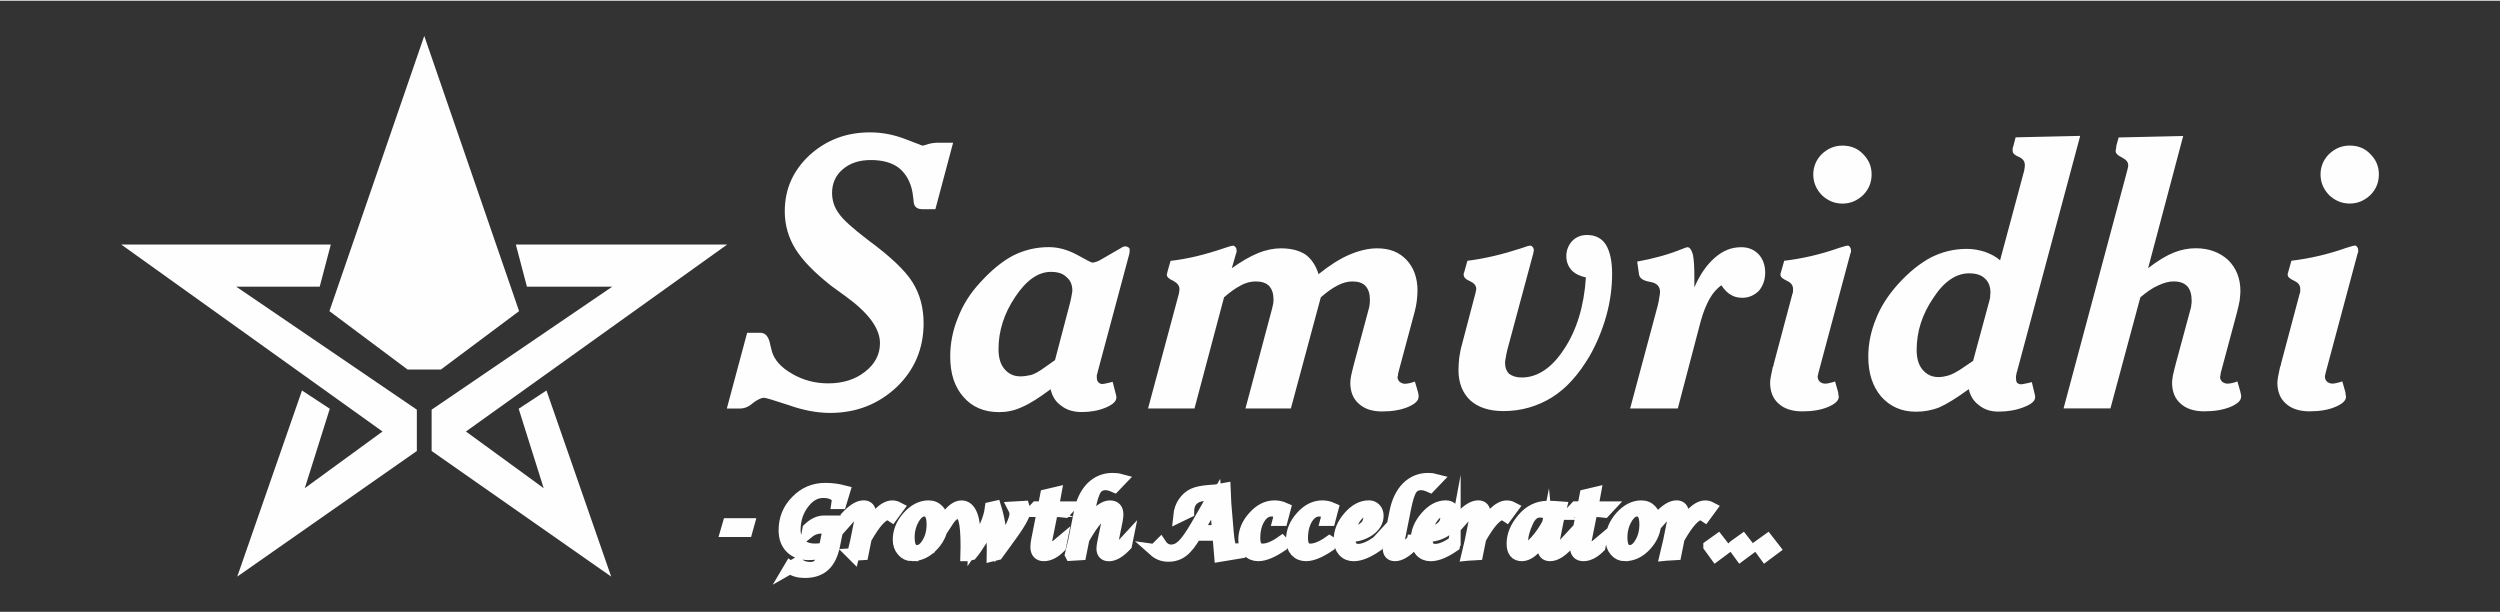 <?xml version="1.0" encoding="UTF-8"?>
<!DOCTYPE svg PUBLIC "-//W3C//DTD SVG 1.1//EN" "http://www.w3.org/Graphics/SVG/1.1/DTD/svg11.dtd">
<!-- Creator: CorelDRAW 2020 (64-Bit) -->
<svg xmlns="http://www.w3.org/2000/svg" xml:space="preserve" width="0.6in" height="0.147in" version="1.1" style="shape-rendering:geometricPrecision; text-rendering:geometricPrecision; image-rendering:optimizeQuality; fill-rule:evenodd; clip-rule:evenodd"
viewBox="0 0 599.99 146.66"
 xmlns:xlink="http://www.w3.org/1999/xlink"
 xmlns:xodm="http://www.corel.com/coreldraw/odm/2003">
 <rect x="0" y="0" width="599.99" height="146.66" fill="#333333" stroke="none"/>
 <defs>
  <style type="text/css">
   <![CDATA[
    .str0 {stroke:#FEFEFE;stroke-width:3;stroke-miterlimit:22.926}
    .fil0 {fill:#FEFEFE}
    .fil1 {fill:#FEFEFE;fill-rule:nonzero}
   ]]>
  </style>
 </defs>
 <g id="Layer_x0020_1">
  <g id="_2457105865040">
   <polygon class="fil0" points="79.39,58.52 29.1,58.52 91.8,103.39 73.15,116.99 79.15,97.93 72.48,93.55 56.94,138.21 100.04,108.07 100.04,98.15 56.69,68.63 76.73,68.63 "/>
   <polygon class="fil0" points="123.8,58.52 174.52,58.52 111.82,103.39 130.48,116.99 124.48,97.93 131.15,93.55 146.68,138.21 103.59,108.07 103.59,98.15 146.94,68.63 126.46,68.63 "/>
   <polygon class="fil0" points="101.82,8.45 79.06,74.5 97.82,88.52 101.82,88.52 105.81,88.52 124.58,74.5 "/>
   <path class="fil1" d="M174.44 97.86m0 0l4.87 -18.16 3.19 0c1.24,0 2.04,0.98 2.39,3.02 0.18,0.62 0.27,1.06 0.35,1.41 0.62,2.13 2.22,3.9 4.87,5.41 2.57,1.51 5.49,2.3 8.68,2.3 3.54,0 6.56,-0.97 8.86,-2.83 2.39,-1.86 3.54,-4.17 3.54,-6.82 0,-3.54 -2.74,-7.26 -8.24,-11.25 -1.5,-1.07 -2.66,-1.95 -3.54,-2.57 -3.9,-3.1 -6.73,-5.94 -8.5,-8.77 -1.69,-2.74 -2.57,-5.76 -2.57,-9.04 0,-5.31 1.95,-9.74 5.93,-13.47 3.99,-3.63 8.77,-5.49 14.53,-5.49 2.83,0 5.67,0.53 8.41,1.59 2.75,1.06 4.17,1.59 4.17,1.59 0.18,0 0.62,-0.09 1.33,-0.35 0.8,-0.26 1.68,-0.35 2.57,-0.35l3.46 0 -4.25 15.95 -3.19 0c-1.33,0 -2.04,-0.71 -2.04,-2.04 -0.09,-0.8 -0.18,-1.5 -0.26,-1.95 -0.44,-2.57 -1.6,-4.52 -3.19,-5.85 -1.69,-1.33 -3.99,-1.95 -6.82,-1.95 -2.75,0 -4.96,0.71 -6.73,2.22 -1.69,1.41 -2.57,3.37 -2.57,5.67 0,1.77 0.53,3.45 1.59,4.87 0.98,1.51 3.37,3.63 7.09,6.47 5.31,3.9 8.86,7.26 10.63,10.1 1.77,2.83 2.66,6.11 2.66,9.83 0,6.02 -2.13,11.17 -6.47,15.33 -4.34,4.07 -9.66,6.2 -15.94,6.2 -3.1,0 -6.47,-0.62 -9.93,-1.86 -3.54,-1.15 -5.49,-1.77 -5.94,-1.77 -0.71,0 -1.59,0.44 -2.66,1.24 -0.97,0.89 -2.04,1.33 -3.1,1.33l-3.19 0zm53.6 0m25.16 -11.61l3.63 -13.82c0.18,-0.62 0.26,-1.24 0.35,-1.68 0.09,-0.54 0.18,-0.89 0.18,-1.15 0,-1.42 -0.44,-2.48 -1.42,-3.28 -0.88,-0.89 -2.13,-1.24 -3.72,-1.24 -3.1,0 -5.93,2.04 -8.59,6.03 -2.66,3.98 -3.99,8.15 -3.99,12.49 0,2.04 0.44,3.63 1.42,4.79 0.97,1.15 2.22,1.77 3.81,1.77 0.97,0 1.86,-0.18 2.66,-0.35 0.8,-0.27 1.59,-0.71 2.39,-1.24l3.28 -2.31zm-1.06 7c-2.75,2.04 -4.96,3.46 -6.82,4.25 -1.86,0.89 -3.72,1.24 -5.58,1.24 -3.54,0 -6.46,-1.24 -8.5,-3.63 -2.13,-2.39 -3.19,-5.58 -3.19,-9.74 0,-3.19 0.62,-6.29 1.86,-9.3 1.15,-3.01 2.92,-5.85 5.31,-8.42 2.66,-2.93 5.23,-5.05 7.89,-6.47 2.66,-1.33 5.49,-2.04 8.59,-2.04 2.3,0 4.52,0.62 6.82,1.86 2.22,1.24 3.46,1.86 3.63,1.86 0.26,0 0.53,-0.09 0.89,-0.18 0.35,-0.09 0.71,-0.27 1.15,-0.53l4.61 -2.66c0.26,-0.18 0.53,-0.35 0.8,-0.44 0.18,-0.09 0.35,-0.09 0.53,-0.09 0.26,0 0.44,0.09 0.71,0.26 0.18,0.09 0.27,0.27 0.27,0.53 0,0.18 0,0.35 0,0.53 0,0.18 -0.09,0.35 -0.09,0.53l-7.53 28.09c-0.09,0.44 -0.18,0.8 -0.26,0.97 0,0.27 0,0.44 0,0.53 0,0.44 0.09,0.89 0.35,1.15 0.26,0.26 0.53,0.44 0.97,0.44 0.27,0 0.62,-0.09 1.06,-0.18 0.35,-0.09 0.89,-0.18 1.42,-0.35l0.89 3.46 0 0.35c0,0.89 -0.89,1.68 -2.57,2.39 -1.69,0.71 -3.63,1.06 -5.67,1.06 -1.95,0 -3.63,-0.44 -4.96,-1.5 -1.33,-0.89 -2.22,-2.3 -2.57,-3.99zm23.39 4.61m0 0l7.35 -27.37c0.09,-0.18 0.09,-0.35 0.09,-0.53 0.09,-0.27 0.09,-0.53 0.09,-0.8 0,-0.8 -0.54,-1.42 -1.51,-1.95 -0.98,-0.44 -1.51,-0.89 -1.51,-1.42 0,-0.09 0,-0.26 0.09,-0.35 0,-0.09 0,-0.09 0,-0.18l0.8 -2.83c4.07,-0.44 8.33,-1.5 12.76,-3.01 1.24,-0.44 1.95,-0.62 2.21,-0.62 0.27,0 0.44,0.09 0.62,0.36 0.18,0.18 0.26,0.44 0.26,0.71 0,0.09 0,0.26 0,0.44 -0.09,0.18 -0.09,0.35 -0.18,0.53l-0.97 3.37c2.21,-1.59 4.34,-2.83 6.29,-3.63 1.95,-0.8 3.81,-1.15 5.5,-1.15 2.48,0 4.43,0.53 5.93,1.51 1.42,1.06 2.48,2.66 3.1,4.69 2.66,-2.13 5.14,-3.72 7.44,-4.69 2.3,-0.98 4.52,-1.51 6.65,-1.51 2.93,0 5.23,0.89 7,2.75 1.77,1.86 2.66,4.34 2.66,7.44 0,0.8 -0.09,1.59 -0.18,2.48 -0.09,0.8 -0.27,1.69 -0.53,2.66l-3.9 14.53c-0.09,0.36 -0.09,0.62 -0.09,0.71 -0.09,0.18 -0.09,0.26 -0.09,0.35 0,0.44 0.18,0.8 0.53,1.15 0.44,0.27 0.8,0.44 1.24,0.44 0.44,0 0.8,-0.09 1.24,-0.18 0.35,-0.09 0.71,-0.18 1.15,-0.35l0.71 2.39c0.09,0.44 0.18,0.71 0.18,0.89 0,0.09 0,0.27 0,0.35 0,0.98 -0.89,1.77 -2.57,2.48 -1.69,0.71 -3.81,1.06 -6.2,1.06 -2.39,0 -4.25,-0.62 -5.58,-1.86 -1.33,-1.15 -2.04,-2.83 -2.04,-5.05 0,-0.44 0.09,-0.97 0.18,-1.59 0.18,-0.71 0.35,-1.68 0.71,-2.93l3.54 -13.2c0.09,-0.27 0.18,-0.62 0.18,-0.89 0.09,-0.36 0.09,-0.8 0.09,-1.42 0,-1.33 -0.35,-2.39 -1.06,-3.19 -0.71,-0.71 -1.69,-1.07 -3.1,-1.07 -1.15,0 -2.3,0.27 -3.63,0.98 -1.24,0.62 -2.57,1.59 -3.99,2.83l-7.18 26.67 -10.9 0 6.38 -23.92c0.09,-0.44 0.18,-0.8 0.26,-1.15 0.09,-0.35 0.09,-0.8 0.09,-1.15 0,-1.33 -0.35,-2.39 -1.06,-3.19 -0.71,-0.71 -1.77,-1.07 -3.19,-1.07 -1.15,0 -2.39,0.27 -3.63,0.98 -1.24,0.62 -2.57,1.59 -3.99,2.83l-7.09 26.67 -11.16 0zm74.5 0m2.13 -35.44c4.26,-0.53 8.59,-1.59 12.94,-3.01 1.15,-0.44 1.86,-0.62 2.13,-0.62 0.27,0 0.44,0.09 0.62,0.36 0.18,0.18 0.26,0.44 0.26,0.71 0,0.18 0,0.26 -0.09,0.44 0,0.18 0,0.35 -0.09,0.53l-6.2 23.04c-0.18,0.71 -0.27,1.33 -0.35,1.77 -0.09,0.53 -0.18,0.89 -0.18,1.15 0,1.24 0.35,2.13 0.98,2.75 0.7,0.53 1.68,0.89 3.01,0.89 3.81,0 7.26,-2.3 10.19,-6.82 3.01,-4.52 4.78,-10.28 5.23,-17.19 -1.5,-0.35 -2.66,-0.89 -3.46,-1.77 -0.8,-0.89 -1.24,-2.04 -1.24,-3.37 0,-1.42 0.54,-2.66 1.42,-3.63 0.98,-0.97 2.13,-1.42 3.54,-1.42 2.04,0 3.55,0.8 4.52,2.3 0.98,1.59 1.51,3.9 1.51,7 0,3.28 -0.44,6.73 -1.42,10.19 -0.98,3.45 -2.31,6.64 -3.99,9.57 -2.57,4.34 -5.49,7.71 -9.04,9.92 -3.46,2.13 -7.35,3.28 -11.61,3.28 -3.46,0 -6.11,-0.89 -7.97,-2.57 -1.86,-1.77 -2.84,-4.16 -2.84,-7.26 0,-0.97 0.09,-2.04 0.18,-3.01 0.18,-1.06 0.35,-2.13 0.62,-3.01l3.19 -12.14c0.09,-0.35 0.18,-0.62 0.18,-0.8 0.09,-0.26 0.09,-0.44 0.09,-0.53 0,-0.8 -0.53,-1.42 -1.51,-1.86 -1.06,-0.44 -1.5,-0.98 -1.5,-1.51 0,-0.18 0,-0.26 0,-0.35 0,0 0,-0.09 0.09,-0.18l0.8 -2.83zm39.07 35.44m11.43 0l-11.43 0 6.65 -24.8c0.18,-0.71 0.27,-1.33 0.35,-1.86 0.09,-0.53 0.18,-0.98 0.18,-1.24 0,-1.42 -0.8,-2.22 -2.39,-2.48 -1.6,-0.27 -2.48,-0.8 -2.66,-1.77l-0.44 -3.1c3.9,-0.71 7.53,-1.68 10.98,-3.1 0.62,-0.27 0.98,-0.35 1.06,-0.35 0.62,0 0.98,0.62 1.33,1.77 0.26,1.24 0.35,3.1 0.35,5.58l0 2.3c1.33,-3.1 3.01,-5.49 4.96,-7.17 1.95,-1.69 3.99,-2.48 6.29,-2.48 1.68,0 3.01,0.53 4.16,1.68 1.06,1.15 1.59,2.66 1.59,4.43 0,1.69 -0.53,3.19 -1.5,4.34 -1.06,1.06 -2.39,1.69 -3.99,1.69 -1.15,0 -2.04,-0.27 -2.74,-0.71 -0.8,-0.44 -1.51,-1.15 -2.3,-2.3 -1.07,0.8 -2.04,1.86 -2.83,3.28 -0.8,1.42 -1.51,3.19 -2.13,5.41l-5.49 20.91zm22.15 0m10.37 -56.17c0,-1.86 0.71,-3.54 2.04,-4.87 1.42,-1.33 3.02,-2.04 4.96,-2.04 1.95,0 3.63,0.62 4.96,2.04 1.33,1.33 2.04,2.92 2.04,4.87 0,1.95 -0.71,3.63 -2.04,4.96 -1.42,1.33 -3.01,2.04 -4.96,2.04 -1.94,0 -3.54,-0.71 -4.96,-2.04 -1.33,-1.42 -2.04,-3.01 -2.04,-4.96zm5.23 49.7l0.71 2.48c0.09,0.35 0.09,0.62 0.09,0.8 0.09,0.18 0.09,0.27 0.09,0.35 0,0.98 -0.89,1.77 -2.57,2.48 -1.69,0.71 -3.72,1.06 -6.2,1.06 -2.39,0 -4.34,-0.62 -5.67,-1.86 -1.33,-1.15 -2.04,-2.83 -2.04,-5.05 0,-0.71 0.26,-1.95 0.62,-3.63 0.18,-0.35 0.27,-0.71 0.27,-0.89l4.43 -16.65c0.09,-0.18 0.09,-0.35 0.18,-0.62 0,-0.18 0,-0.44 0,-0.71 0,-0.89 -0.53,-1.5 -1.5,-1.95 -0.98,-0.44 -1.51,-0.89 -1.51,-1.42 0,-0.18 0,-0.26 0,-0.35 0,0 0.09,-0.09 0.09,-0.18l0.8 -2.83c4.34,-0.53 8.68,-1.5 13.2,-3.1 1.15,-0.35 1.77,-0.54 2.04,-0.54 0.18,0 0.44,0.09 0.53,0.36 0.18,0.18 0.26,0.44 0.26,0.71 0,0.09 0,0.26 0,0.44 -0.09,0.18 -0.09,0.35 -0.18,0.53l-7.62 28.44c-0.09,0.36 -0.09,0.62 -0.18,0.71 0,0.18 0,0.26 0,0.35 0,0.44 0.18,0.8 0.53,1.15 0.35,0.27 0.8,0.44 1.24,0.44 0.44,0 0.8,-0.09 1.15,-0.18 0.44,-0.09 0.8,-0.18 1.24,-0.35zm7.97 6.46m25.16 -11.43l3.72 -13.73c0.18,-0.53 0.26,-0.97 0.35,-1.41 0,-0.53 0.09,-0.89 0.09,-1.24 0,-1.41 -0.44,-2.57 -1.33,-3.37 -0.89,-0.89 -2.22,-1.24 -3.81,-1.24 -3.1,0 -6.02,1.95 -8.59,5.94 -2.66,3.9 -3.98,8.06 -3.98,12.4 0,2.04 0.44,3.63 1.42,4.79 0.97,1.15 2.21,1.77 3.81,1.77 0.89,0 1.68,-0.18 2.57,-0.44 0.8,-0.26 1.59,-0.71 2.48,-1.24l3.28 -2.22zm-1.06 6.82c-2.93,2.13 -5.23,3.54 -7,4.34 -1.77,0.71 -3.72,1.06 -5.67,1.06 -3.46,0 -6.2,-1.24 -8.33,-3.63 -2.04,-2.39 -3.1,-5.58 -3.1,-9.57 0,-3.1 0.62,-6.11 1.86,-9.13 1.15,-2.92 2.93,-5.67 5.32,-8.33 2.57,-2.83 5.22,-4.96 7.89,-6.38 2.66,-1.33 5.49,-2.04 8.59,-2.04 1.51,0 2.93,0.27 4.34,0.71 1.42,0.53 2.66,1.15 3.63,2.04l5.67 -21.09c0.09,-0.27 0.18,-0.62 0.18,-0.89 0.09,-0.26 0.09,-0.53 0.09,-0.89 0,-0.89 -0.44,-1.51 -1.42,-1.95 -1.06,-0.44 -1.5,-0.89 -1.5,-1.42 0,-0.27 0,-0.44 0,-0.62 0.09,-0.26 0.09,-0.44 0.18,-0.62l0.53 -2.04 15.5 -0.35 -15.15 56.52c-0.09,0.26 -0.18,0.53 -0.18,0.8 -0.09,0.18 -0.09,0.53 -0.09,0.8 0,0.44 0.09,0.89 0.27,1.15 0.26,0.18 0.53,0.35 0.97,0.35 0.27,0 0.62,-0.09 1.06,-0.18 0.44,-0.09 0.98,-0.18 1.51,-0.35l0.8 3.37 0 0.26c0,0.89 -0.89,1.69 -2.74,2.39 -1.78,0.71 -3.81,1.06 -6.02,1.06 -1.86,0 -3.37,-0.44 -4.7,-1.51 -1.33,-0.97 -2.13,-2.3 -2.48,-3.9zm22.77 4.61m0 0l15.15 -56.61c0.09,-0.44 0.18,-0.8 0.27,-1.06 0.09,-0.35 0.09,-0.53 0.09,-0.71 0,-0.8 -0.53,-1.33 -1.51,-1.86 -0.97,-0.44 -1.5,-0.98 -1.5,-1.51 0,-0.27 0.09,-0.44 0.09,-0.62 0,-0.26 0.09,-0.44 0.09,-0.71l0.53 -1.95 15.5 -0.35 -8.42 31.72c2.3,-1.77 4.34,-3.01 6.11,-3.72 1.77,-0.71 3.54,-1.06 5.31,-1.06 3.19,0 5.76,0.98 7.8,2.83 1.95,1.95 2.93,4.43 2.93,7.44 0,0.62 -0.09,1.42 -0.18,2.3 -0.18,0.8 -0.35,1.78 -0.62,2.75l-3.9 14.53c-0.09,0.36 -0.09,0.62 -0.09,0.71 -0.09,0.18 -0.09,0.26 -0.09,0.35 0,0.44 0.18,0.8 0.53,1.15 0.35,0.27 0.8,0.44 1.24,0.44 0.44,0 0.8,-0.09 1.24,-0.18 0.35,-0.09 0.71,-0.18 1.15,-0.35l0.71 2.48c0.09,0.35 0.09,0.62 0.18,0.8 0,0.18 0,0.27 0,0.35 0,0.98 -0.89,1.77 -2.57,2.48 -1.77,0.71 -3.81,1.06 -6.29,1.06 -2.39,0 -4.34,-0.62 -5.67,-1.86 -1.33,-1.15 -2.04,-2.83 -2.04,-5.05 0,-0.44 0.09,-0.97 0.18,-1.59 0.18,-0.71 0.35,-1.68 0.71,-2.93l3.54 -13.11c0.09,-0.26 0.18,-0.62 0.18,-0.97 0.09,-0.36 0.09,-0.71 0.09,-1.07 0,-1.5 -0.35,-2.66 -1.06,-3.45 -0.8,-0.8 -1.86,-1.15 -3.28,-1.15 -1.15,0 -2.39,0.35 -3.72,0.98 -1.42,0.62 -2.75,1.59 -4.25,2.83l-7.18 26.67 -11.25 0zm51.3 0m10.37 -56.17c0,-1.86 0.71,-3.54 2.04,-4.87 1.42,-1.33 3.01,-2.04 4.96,-2.04 1.95,0 3.63,0.62 4.96,2.04 1.33,1.33 2.04,2.92 2.04,4.87 0,1.95 -0.7,3.63 -2.04,4.96 -1.42,1.33 -3.01,2.04 -4.96,2.04 -1.95,0 -3.54,-0.71 -4.96,-2.04 -1.33,-1.42 -2.04,-3.01 -2.04,-4.96zm5.23 49.7l0.71 2.48c0.09,0.35 0.09,0.62 0.09,0.8 0.09,0.18 0.09,0.27 0.09,0.35 0,0.98 -0.89,1.77 -2.57,2.48 -1.68,0.71 -3.72,1.06 -6.2,1.06 -2.39,0 -4.34,-0.62 -5.67,-1.86 -1.33,-1.15 -2.04,-2.83 -2.04,-5.05 0,-0.71 0.27,-1.95 0.62,-3.63 0.18,-0.35 0.26,-0.71 0.26,-0.89l4.43 -16.65c0.09,-0.18 0.09,-0.35 0.18,-0.62 0,-0.18 0,-0.44 0,-0.71 0,-0.89 -0.53,-1.5 -1.5,-1.95 -0.98,-0.44 -1.51,-0.89 -1.51,-1.42 0,-0.18 0,-0.26 0,-0.35 0,0 0.09,-0.09 0.09,-0.18l0.8 -2.83c4.34,-0.53 8.69,-1.5 13.2,-3.1 1.15,-0.35 1.77,-0.54 2.04,-0.54 0.18,0 0.44,0.09 0.53,0.36 0.18,0.18 0.26,0.44 0.26,0.71 0,0.09 0,0.26 0,0.44 -0.09,0.18 -0.09,0.35 -0.18,0.53l-7.62 28.44c-0.09,0.36 -0.09,0.62 -0.18,0.71 0,0.18 0,0.26 0,0.35 0,0.44 0.18,0.8 0.53,1.15 0.35,0.27 0.8,0.44 1.24,0.44 0.44,0 0.8,-0.09 1.15,-0.18 0.44,-0.09 0.8,-0.18 1.24,-0.35z"/>
   <path class="fil1 str0" d="M174.44 132.77m0 -5.56l0.44 -1.51 4.66 0 -0.42 1.51 -4.67 0zm13.92 5.56m1.26 3.29l1.74 -0.99c0.82,0.76 1.87,1.13 3.15,1.13 0.9,0 1.59,-0.27 2.07,-0.8 0.48,-0.52 0.88,-1.45 1.17,-2.77 0.02,-0.09 0.04,-0.21 0.09,-0.4 -1.22,0.35 -2.47,0.52 -3.8,0.52 -1.76,0 -3.15,-0.5 -4.15,-1.51 -1.02,-1.01 -1.53,-2.39 -1.53,-4.13 0,-2.72 0.94,-5.05 2.85,-6.98 1.89,-1.95 4.17,-2.91 6.85,-2.91 1.51,0 3,0.19 4.45,0.57l-0.82 2.72 -0.63 0c0.04,-0.25 0.04,-0.46 0.04,-0.63 0,-0.61 -0.31,-1.11 -0.99,-1.47 -0.65,-0.38 -1.51,-0.57 -2.58,-0.57 -1.82,0 -3.44,0.92 -4.82,2.77 -1.38,1.82 -2.07,3.96 -2.07,6.39 0,1.47 0.44,2.65 1.32,3.5 0.9,0.86 2.09,1.28 3.63,1.28 0.94,0 1.74,-0.11 2.41,-0.31l1.01 -5.09 -1.8 0c-1.22,0 -2.31,0.38 -3.27,1.15l0.13 -0.72c1.22,-1.17 2.45,-1.76 3.67,-1.76l3.67 0 -0.8 3.17 -0.48 2.41c-0.44,2.2 -1.22,3.83 -2.35,4.86 -1.11,1.03 -2.67,1.55 -4.61,1.55 -1.47,0 -2.66,-0.33 -3.54,-1zm13.36 -3.29m1.8 0.13l0.75 -3.15 1.01 -5.01c0.11,-0.5 0.15,-0.94 0.15,-1.3 0,-0.59 -0.21,-0.88 -0.61,-0.88 -0.73,0 -1.76,0.78 -3.1,2.31l0.19 -0.9c1.57,-1.7 2.93,-2.56 4.11,-2.56 0.98,0 1.46,0.57 1.46,1.7 0,0.48 -0.06,1.05 -0.19,1.66l-0.48 2.45 0.13 0c0.82,-1.7 1.78,-3.08 2.89,-4.17 1.11,-1.07 2.12,-1.62 3.04,-1.62 0.48,0 0.9,0.11 1.28,0.31l-1.36 1.85c-0.4,-0.27 -0.74,-0.4 -1.03,-0.4 -1.32,0 -3.1,1.95 -5.31,5.85l-0.75 3.73 -2.18 0.13zm10.98 -0.13m3.13 0.25c-0.88,0 -1.63,-0.35 -2.22,-1.05 -0.61,-0.69 -0.91,-1.57 -0.91,-2.62 0,-1.95 0.76,-3.78 2.22,-5.43 1.49,-1.66 3.12,-2.5 4.87,-2.5 0.96,0 1.74,0.34 2.35,1.03 0.61,0.67 0.92,1.56 0.92,2.6 0,2.03 -0.73,3.88 -2.22,5.51 -1.49,1.64 -3.17,2.45 -5.01,2.45zm1.17 -0.88c1.01,0 1.91,-0.65 2.67,-1.95 0.78,-1.3 1.15,-2.81 1.15,-4.53 0,-2.24 -0.69,-3.37 -2.05,-3.37 -0.99,0 -1.87,0.67 -2.65,2.01 -0.77,1.34 -1.17,2.85 -1.17,4.51 0,2.22 0.69,3.33 2.06,3.33zm6.92 0.63m5.01 0.25c0.02,-0.67 0.04,-1.34 0.04,-2.01 0,-3.06 -0.17,-5.18 -0.5,-6.35 -0.31,-1.2 -0.9,-1.78 -1.76,-1.78 -0.8,0 -1.72,0.84 -2.79,2.5l0.27 -1.39c1.22,-1.72 2.39,-2.56 3.52,-2.56 2.09,0 3.15,2.75 3.15,8.24l-0.04 1.05c2.33,-3.29 3.65,-6.29 3.98,-8.95l0.94 -0.21c0.92,2.98 1.38,5.96 1.38,8.91 1.01,-1.28 1.85,-2.64 2.54,-4.07 0.69,-1.43 1.05,-2.5 1.05,-3.23 0,-0.44 -0.15,-0.93 -0.44,-1.49l2.29 -0.13c0.1,0.31 0.17,0.59 0.17,0.86 0,0.54 -0.31,1.36 -0.94,2.45 -0.63,1.09 -1.65,2.62 -3.08,4.53l-0.54 0.76 -1.91 2.62 -1.02 0.25 0.02 -1.24c0,-2.77 -0.17,-5.03 -0.52,-6.79 -1.64,3.4 -3.21,5.98 -4.7,7.78l-1.09 0.25zm16.06 -0.25m2.35 -10.36l-2.35 0 0.71 -0.76 1.78 0 0.57 -2.91 2.12 -0.5 -0.63 3.42 3.81 0 -0.84 0.9c-0.86,-0.11 -1.63,-0.15 -2.3,-0.15l-0.82 0 -1.41 7c-0.15,0.72 -0.23,1.22 -0.23,1.51 0,0.55 0.23,0.82 0.71,0.82 0.74,0 1.74,-0.55 3.02,-1.64l-0.19 0.94c-1.32,1.32 -2.6,1.97 -3.82,1.97 -1.15,0 -1.74,-0.65 -1.74,-1.93 0,-0.46 0.08,-1.07 0.23,-1.83l1.36 -6.85zm6.67 10.36m0 0.13l0.76 -3.15 1.41 -7.09c0.5,-2.46 1.43,-4.38 2.79,-5.77 1.36,-1.36 3.02,-2.06 4.97,-2.06 0.67,0 1.3,0.06 1.85,0.21l-1.41 1.47c-0.8,-0.35 -1.49,-0.54 -2.06,-0.54 -1.09,0 -1.89,0.4 -2.45,1.17 -0.54,0.8 -1.03,2.29 -1.47,4.51l-1.11 5.56 0.17 0c0.86,-1.74 1.82,-3.15 2.89,-4.19 1.09,-1.07 2.07,-1.59 3,-1.59 1.13,0 1.7,0.61 1.7,1.87 0,0.4 -0.06,0.88 -0.17,1.47l-1.01 4.97c-0.15,0.8 -0.23,1.3 -0.23,1.53 0,0.44 0.21,0.65 0.61,0.65 0.69,0 1.7,-0.75 3.06,-2.24l-0.19 0.94c-1.51,1.61 -2.85,2.41 -4.05,2.41 -0.98,0 -1.49,-0.52 -1.49,-1.55 0,-0.34 0.08,-0.91 0.25,-1.72l1.03 -5.01c0.06,-0.38 0.11,-0.71 0.11,-0.99 0,-0.54 -0.21,-0.81 -0.61,-0.81 -1.3,0 -3.12,2.06 -5.45,6.19l-0.73 3.65 -2.16 0.13zm20.05 -0.13m0 -0.86l1.38 -1.38c0.65,0.98 1.51,1.49 2.56,1.49 1.01,0 1.95,-0.42 2.83,-1.26 0.88,-0.84 1.93,-2.33 3.17,-4.44l4.4 -7.63c-0.73,-0.09 -1.38,-0.13 -1.91,-0.13 -1.43,0 -2.54,0.35 -3.31,1.07 -0.78,0.71 -1.15,1.74 -1.15,3.06l-2.02 0.98c0.13,-1.28 0.5,-2.35 1.09,-3.19 0.63,-0.93 1.41,-1.59 2.29,-1.99 0.88,-0.4 2.16,-0.65 3.83,-0.78 0.33,-0.02 0.84,-0.04 1.51,-0.11l2.07 -0.38 0.15 3.42 0.59 7.07c0.15,1.66 0.33,2.72 0.58,3.25 0.26,0.52 0.69,0.8 1.34,0.8 0.11,0 0.53,-0.02 1.2,-0.06l-0.13 0.67 -4.7 0.78 -0.42 -5.05 -5.6 0c-1.07,1.87 -2.09,3.19 -3.06,3.92 -0.94,0.76 -2.1,1.13 -3.44,1.13 -1.26,0 -2.35,-0.42 -3.27,-1.24zm10.21 -4.57l5.07 0 -0.65 -7.69 -4.43 7.69zm11.37 5.43m8.95 -2.83l-0.15 0.81c-2.24,1.51 -4.09,2.26 -5.52,2.26 -0.98,0 -1.78,-0.33 -2.39,-1 -0.61,-0.67 -0.9,-1.55 -0.9,-2.64 0,-1.99 0.76,-3.8 2.26,-5.45 1.49,-1.68 3.15,-2.5 4.95,-2.5 0.8,0 1.59,0.17 2.37,0.52l-0.69 2.62 -0.63 0 0.04 -0.15c0.06,-0.33 0.08,-0.57 0.08,-0.71 0,-0.94 -0.63,-1.41 -1.91,-1.41 -1.2,0 -2.2,0.63 -3,1.91 -0.8,1.28 -1.2,2.89 -1.2,4.82 0,1.84 0.69,2.77 2.08,2.77 1.3,0 2.83,-0.63 4.59,-1.87zm2.5 2.83m8.95 -2.83l-0.15 0.81c-2.24,1.51 -4.09,2.26 -5.52,2.26 -0.98,0 -1.78,-0.33 -2.39,-1 -0.61,-0.67 -0.9,-1.55 -0.9,-2.64 0,-1.99 0.75,-3.8 2.26,-5.45 1.49,-1.68 3.15,-2.5 4.95,-2.5 0.8,0 1.59,0.17 2.37,0.52l-0.69 2.62 -0.63 0 0.04 -0.15c0.06,-0.33 0.08,-0.57 0.08,-0.71 0,-0.94 -0.63,-1.41 -1.91,-1.41 -1.19,0 -2.2,0.63 -3,1.91 -0.8,1.28 -1.2,2.89 -1.2,4.82 0,1.84 0.69,2.77 2.07,2.77 1.3,0 2.83,-0.63 4.59,-1.87zm2.49 2.83m8.98 -2.81l-0.15 0.8c-2.18,1.51 -4.03,2.26 -5.56,2.26 -0.96,0 -1.76,-0.33 -2.37,-1.02 -0.59,-0.67 -0.91,-1.56 -0.91,-2.62 0,-1.93 0.74,-3.73 2.22,-5.43 1.47,-1.7 3.04,-2.54 4.72,-2.54 0.61,0 1.09,0.21 1.47,0.61 0.38,0.42 0.57,0.94 0.57,1.59 0,1.32 -0.67,2.45 -2.01,3.4 -1.34,0.92 -2.94,1.41 -4.78,1.41l-0.02 0.46c0,1.99 0.73,2.98 2.2,2.98 1.26,0 2.79,-0.63 4.61,-1.89zm-6.77 -2.18c1.53,-0.13 2.72,-0.52 3.58,-1.19 0.86,-0.65 1.3,-1.53 1.3,-2.58 0,-1.05 -0.38,-1.57 -1.13,-1.57 -0.84,0 -1.63,0.54 -2.39,1.63 -0.78,1.09 -1.24,2.33 -1.36,3.71zm9.54 4.99m5.79 -3.17l-0.17 0.94c-1.61,1.66 -3,2.47 -4.17,2.47 -0.96,0 -1.44,-0.52 -1.44,-1.57 0,-0.42 0.08,-1.01 0.21,-1.72l1.41 -7.06c0.5,-2.48 1.43,-4.38 2.79,-5.77 1.36,-1.36 3.02,-2.06 4.97,-2.06 0.69,0 1.3,0.06 1.85,0.21l-1.41 1.47c-0.8,-0.35 -1.46,-0.54 -2.06,-0.54 -1.09,0 -1.89,0.4 -2.45,1.19 -0.54,0.78 -1.03,2.29 -1.47,4.49l-1.61 8.07c-0.15,0.78 -0.23,1.3 -0.23,1.53 0,0.44 0.21,0.65 0.61,0.65 0.46,0 1.34,-0.61 2.67,-1.82 0.08,-0.08 0.27,-0.25 0.52,-0.48zm0.94 3.17m8.98 -2.81l-0.15 0.8c-2.18,1.51 -4.02,2.26 -5.56,2.26 -0.96,0 -1.76,-0.33 -2.37,-1.02 -0.59,-0.67 -0.9,-1.56 -0.9,-2.62 0,-1.93 0.74,-3.73 2.22,-5.43 1.47,-1.7 3.04,-2.54 4.72,-2.54 0.61,0 1.09,0.21 1.47,0.61 0.38,0.42 0.57,0.94 0.57,1.59 0,1.32 -0.67,2.45 -2.01,3.4 -1.34,0.92 -2.94,1.41 -4.78,1.41l-0.02 0.46c0,1.99 0.73,2.98 2.2,2.98 1.26,0 2.79,-0.63 4.61,-1.89zm-6.77 -2.18c1.53,-0.13 2.72,-0.52 3.58,-1.19 0.86,-0.65 1.3,-1.53 1.3,-2.58 0,-1.05 -0.38,-1.57 -1.13,-1.57 -0.84,0 -1.63,0.54 -2.39,1.63 -0.78,1.09 -1.24,2.33 -1.36,3.71zm8.18 4.99m1.8 0.13l0.75 -3.15 1.01 -5.01c0.11,-0.5 0.15,-0.94 0.15,-1.3 0,-0.59 -0.21,-0.88 -0.61,-0.88 -0.73,0 -1.76,0.78 -3.1,2.31l0.19 -0.9c1.57,-1.7 2.94,-2.56 4.11,-2.56 0.99,0 1.47,0.57 1.47,1.7 0,0.48 -0.06,1.05 -0.19,1.66l-0.48 2.45 0.13 0c0.81,-1.7 1.78,-3.08 2.89,-4.17 1.11,-1.07 2.12,-1.62 3.04,-1.62 0.48,0 0.9,0.11 1.28,0.31l-1.36 1.85c-0.4,-0.27 -0.74,-0.4 -1.03,-0.4 -1.32,0 -3.1,1.95 -5.31,5.85l-0.75 3.73 -2.18 0.13zm10.82 -0.13m8.18 -5.56l-0.19 0c-0.78,1.7 -1.7,3.11 -2.79,4.19 -1.07,1.07 -2.1,1.61 -3.04,1.61 -1.44,0 -2.16,-0.9 -2.16,-2.7 0,-2 0.8,-3.92 2.39,-5.83 1.63,-1.97 3.63,-2.96 6,-2.96 0.98,0 1.99,0.04 3.06,0.13l-0.73 3.02 -1 5.05c-0.15,0.8 -0.23,1.3 -0.23,1.53 0,0.44 0.21,0.65 0.61,0.65 0.69,0 1.7,-0.75 3.06,-2.24l-0.19 0.94c-1.49,1.61 -2.85,2.41 -4.05,2.41 -0.98,0 -1.49,-0.52 -1.49,-1.55 0,-0.34 0.08,-0.93 0.25,-1.74l0.5 -2.52zm0.81 -4.11c-0.86,-0.37 -1.7,-0.56 -2.54,-0.56 -1.24,0 -2.24,0.78 -2.98,2.35 -0.88,1.87 -1.32,3.54 -1.32,5.01 0,1.07 0.31,1.61 0.94,1.61 0.59,0 1.43,-0.61 2.54,-1.84 1.09,-1.24 2.07,-2.65 2.89,-4.24l0.46 -2.33zm5.45 9.67m2.35 -10.36l-2.35 0 0.71 -0.76 1.78 0 0.57 -2.91 2.12 -0.5 -0.63 3.42 3.81 0 -0.84 0.9c-0.86,-0.11 -1.63,-0.15 -2.3,-0.15l-0.82 0 -1.41 7c-0.15,0.72 -0.23,1.22 -0.23,1.51 0,0.55 0.23,0.82 0.71,0.82 0.74,0 1.74,-0.55 3.02,-1.64l-0.19 0.94c-1.32,1.32 -2.6,1.97 -3.81,1.97 -1.15,0 -1.74,-0.65 -1.74,-1.93 0,-0.46 0.08,-1.07 0.23,-1.83l1.36 -6.85zm6.96 10.36m3.12 0.25c-0.88,0 -1.63,-0.35 -2.22,-1.05 -0.61,-0.69 -0.9,-1.57 -0.9,-2.62 0,-1.95 0.76,-3.78 2.22,-5.43 1.49,-1.66 3.12,-2.5 4.86,-2.5 0.96,0 1.74,0.34 2.35,1.03 0.61,0.67 0.93,1.56 0.93,2.6 0,2.03 -0.74,3.88 -2.22,5.51 -1.49,1.64 -3.17,2.45 -5.01,2.45zm1.18 -0.88c1,0 1.91,-0.65 2.66,-1.95 0.78,-1.3 1.15,-2.81 1.15,-4.53 0,-2.24 -0.69,-3.37 -2.06,-3.37 -0.98,0 -1.87,0.67 -2.64,2.01 -0.78,1.34 -1.17,2.85 -1.17,4.51 0,2.22 0.69,3.33 2.06,3.33zm6.94 0.63m1.8 0.13l0.75 -3.15 1.01 -5.01c0.11,-0.5 0.15,-0.94 0.15,-1.3 0,-0.59 -0.21,-0.88 -0.61,-0.88 -0.73,0 -1.76,0.78 -3.1,2.31l0.19 -0.9c1.57,-1.7 2.94,-2.56 4.11,-2.56 0.99,0 1.47,0.57 1.47,1.7 0,0.48 -0.06,1.05 -0.19,1.66l-0.48 2.45 0.13 0c0.81,-1.7 1.78,-3.08 2.89,-4.17 1.11,-1.07 2.12,-1.62 3.04,-1.62 0.48,0 0.9,0.11 1.28,0.31l-1.36 1.85c-0.4,-0.27 -0.74,-0.4 -1.03,-0.4 -1.32,0 -3.1,1.95 -5.31,5.85l-0.75 3.73 -2.18 0.13zm10.42 -0.13m0 -1.83l2.02 -1.44 1.55 1.99 -2.06 1.53 -1.51 -2.07zm5.94 1.83m0 -1.83l2.01 -1.44 1.55 1.99 -2.06 1.53 -1.51 -2.07zm5.93 1.83m0 -1.83l2.01 -1.44 1.55 1.99 -2.05 1.53 -1.51 -2.07z"/>
  </g>
 </g>
</svg>
